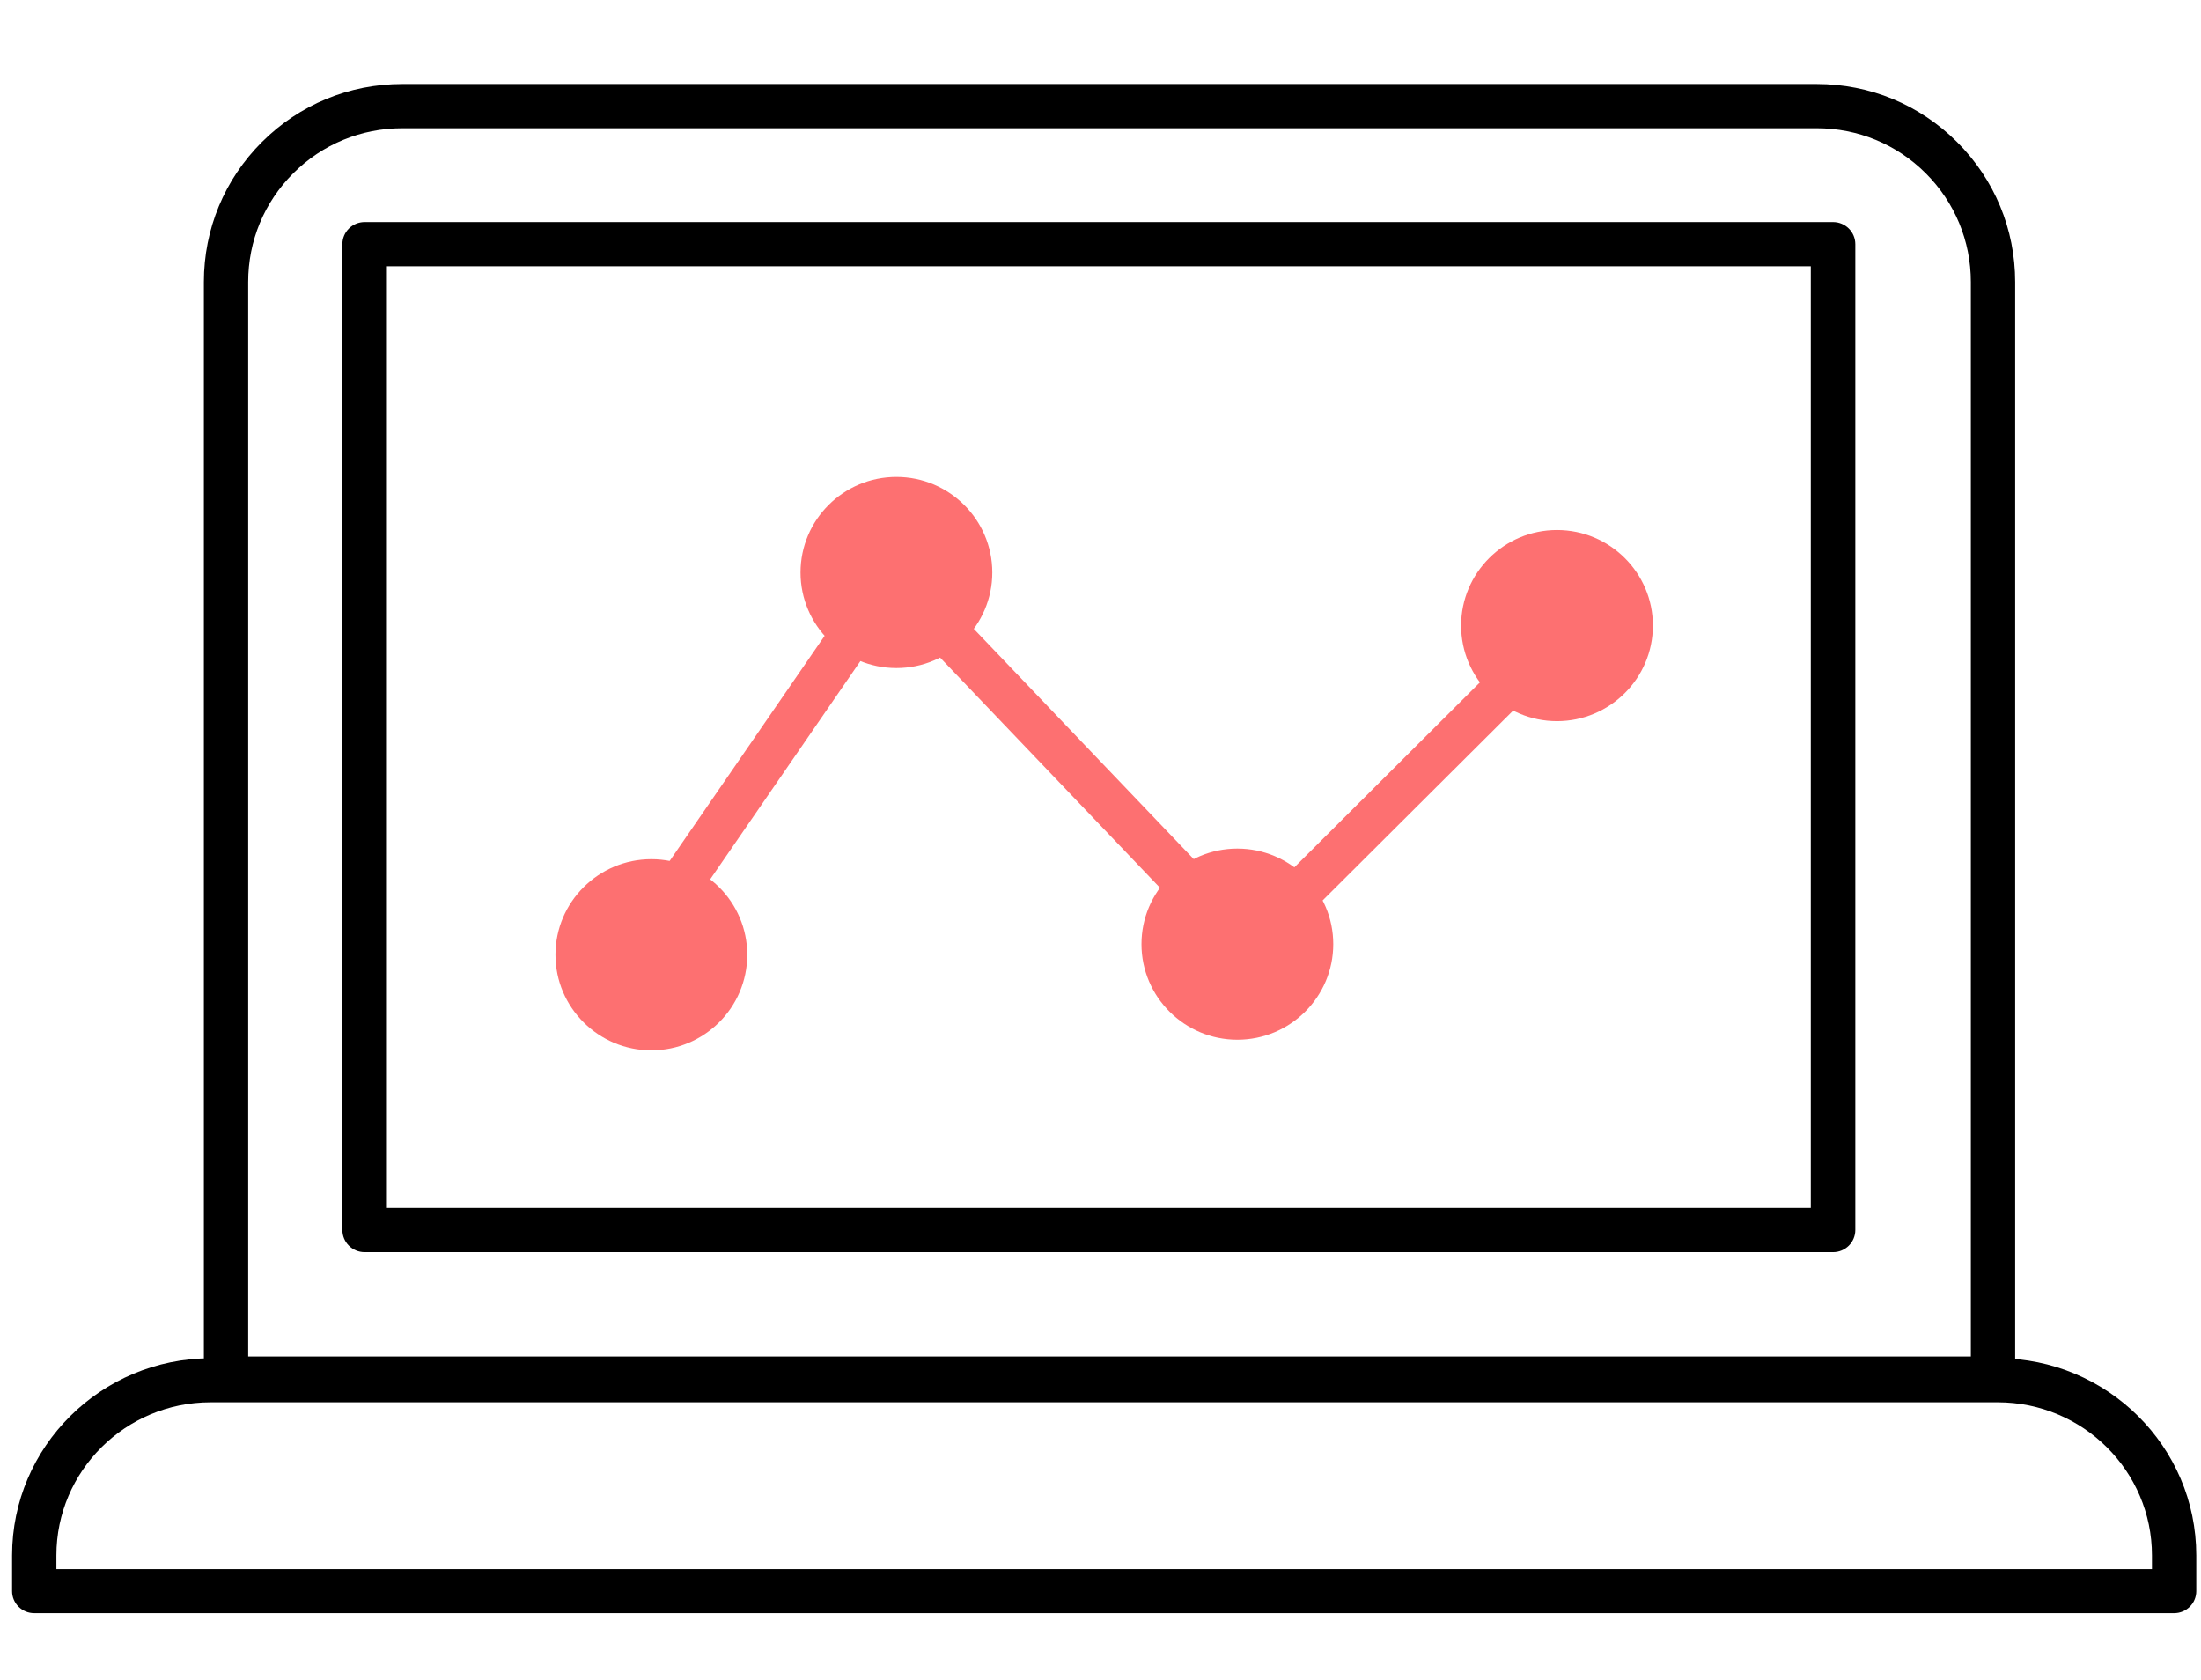 <?xml version="1.0" encoding="UTF-8"?>
<svg width="131px" height="100px" viewBox="0 0 131 100" version="1.1" xmlns="http://www.w3.org/2000/svg" xmlns:xlink="http://www.w3.org/1999/xlink">
    <title>Analytics 4</title>
    <g id="Final" stroke="none" stroke-width="1" fill="none" fill-rule="evenodd">
        <g id="Artboard" transform="translate(-467, -769)">
            <g id="Analytics-4" transform="translate(467.719, 769)">
                <g id="statistics-2-copy-2" transform="translate(0, 5)" fill-rule="nonzero">
                    <g id="statistics">
                        <path d="M117.901,78.361 L12.733,78.361 C12.005,78.361 11.415,77.772 11.415,77.045 L11.415,11.784 C11.415,8.634 12.643,5.674 14.874,3.449 C17.103,1.225 20.068,0 23.223,0 L107.411,0 C110.565,0 113.53,1.225 115.76,3.449 C117.991,5.675 119.22,8.635 119.22,11.784 L119.22,77.045 C119.22,77.772 118.63,78.361 117.901,78.361 L117.901,78.361 Z M14.052,75.729 L116.583,75.729 L116.583,11.784 C116.583,9.338 115.628,7.039 113.896,5.31 C112.164,3.583 109.861,2.632 107.411,2.632 L23.223,2.632 C20.773,2.632 18.47,3.583 16.738,5.31 C15.006,7.038 14.052,9.337 14.052,11.784 L14.052,75.729 Z" id="Shape" fill="#000000"></path>
                        <path d="M108.382,69.514 L20.984,69.514 C20.252,69.514 19.659,68.925 19.659,68.198 L19.659,9.531 C19.659,8.805 20.252,8.215 20.984,8.215 L108.382,8.215 C109.114,8.215 109.707,8.805 109.707,9.531 L109.707,68.198 C109.707,68.925 109.114,69.514 108.382,69.514 L108.382,69.514 Z M22.309,66.882 L107.057,66.882 L107.057,10.847 L22.309,10.847 L22.309,66.882 Z" id="Shape" fill="#000000"></path>
                        <path d="M128.681,91 L1.319,91 C0.59,91 0,90.413 0,89.69 L0,87.563 C0,81.095 5.299,75.833 11.811,75.833 L118.189,75.833 C124.701,75.833 130,81.095 130,87.563 L130,89.69 C130,90.413 129.41,91 128.681,91 Z M2.638,88.38 L127.362,88.38 L127.362,87.563 C127.362,82.54 123.247,78.453 118.189,78.453 L11.811,78.453 C6.753,78.453 2.638,82.54 2.638,87.563 L2.638,88.38 Z" id="Shape" fill="#000000"></path>
                        <path d="M38.048,57.507 C34.901,57.507 32.341,54.955 32.341,51.819 C32.341,48.684 34.901,46.132 38.048,46.132 C41.196,46.132 43.756,48.683 43.756,51.819 C43.756,54.956 41.196,57.507 38.048,57.507 Z M38.048,48.738 C36.343,48.738 34.956,50.12 34.956,51.819 C34.956,53.518 36.343,54.9 38.048,54.9 C39.754,54.9 41.141,53.518 41.141,51.819 C41.141,50.12 39.754,48.738 38.048,48.738 Z M38.048,48.738 C36.343,48.738 34.956,50.12 34.956,51.819 C34.956,53.518 36.343,54.9 38.048,54.9 C39.754,54.9 41.141,53.518 41.141,51.819 C41.141,50.12 39.754,48.738 38.048,48.738 Z" id="Shape" fill="#FD7071"></path>
                        <path d="M52.635,34.757 C49.487,34.757 46.927,32.206 46.927,29.07 C46.927,25.933 49.487,23.382 52.635,23.382 C55.781,23.382 58.341,25.934 58.341,29.07 C58.341,32.205 55.781,34.757 52.635,34.757 L52.635,34.757 Z M52.635,25.988 C50.929,25.988 49.542,27.37 49.542,29.069 C49.542,30.768 50.929,32.15 52.635,32.15 C54.34,32.15 55.727,30.768 55.727,29.069 C55.727,27.37 54.339,25.988 52.635,25.988 Z M52.635,25.988 C50.929,25.988 49.542,27.37 49.542,29.069 C49.542,30.768 50.929,32.15 52.635,32.15 C54.34,32.15 55.727,30.768 55.727,29.069 C55.727,27.37 54.339,25.988 52.635,25.988 Z" id="Shape" fill="#FD7071"></path>
                        <path d="M72.926,56.875 C69.78,56.875 67.22,54.324 67.22,51.188 C67.22,48.051 69.78,45.5 72.926,45.5 C76.074,45.5 78.634,48.051 78.634,51.188 C78.634,54.324 76.074,56.875 72.926,56.875 Z M72.926,48.106 C71.221,48.106 69.834,49.488 69.834,51.188 C69.834,52.887 71.221,54.269 72.926,54.269 C74.632,54.269 76.019,52.887 76.019,51.188 C76.019,49.488 74.632,48.106 72.926,48.106 Z M72.926,48.106 C71.221,48.106 69.834,49.488 69.834,51.188 C69.834,52.887 71.221,54.269 72.926,54.269 C74.632,54.269 76.019,52.887 76.019,51.188 C76.019,49.488 74.632,48.106 72.926,48.106 Z" id="Shape" fill="#FD7071"></path>
                        <path d="M91.951,37.917 C88.804,37.917 86.244,35.365 86.244,32.229 C86.244,29.093 88.804,26.542 91.951,26.542 C95.098,26.542 97.659,29.093 97.659,32.229 C97.659,35.365 95.098,37.917 91.951,37.917 Z M91.951,29.148 C90.246,29.148 88.859,30.53 88.859,32.229 C88.859,33.928 90.246,35.311 91.951,35.311 C93.656,35.311 95.044,33.928 95.044,32.229 C95.044,30.53 93.656,29.148 91.951,29.148 Z M91.951,29.148 C90.246,29.148 88.859,30.53 88.859,32.229 C88.859,33.928 90.246,35.311 91.951,35.311 C93.656,35.311 95.044,33.928 95.044,32.229 C95.044,30.53 93.656,29.148 91.951,29.148 Z" id="Shape" fill="#FD7071"></path>
                        <path d="M39.969,48.66 C39.71,48.66 39.449,48.579 39.223,48.411 C38.644,47.983 38.509,47.149 38.923,46.549 L48.396,32.789 C48.809,32.188 49.614,32.049 50.192,32.478 C50.771,32.906 50.905,33.74 50.492,34.34 L41.019,48.1 C40.767,48.465 40.371,48.66 39.969,48.66 Z" id="Path" fill="#FD7071"></path>
                        <path d="M69.692,48.66 C69.335,48.66 68.978,48.521 68.716,48.246 L54.893,33.776 C54.392,33.252 54.423,32.431 54.962,31.944 C55.5,31.457 56.344,31.486 56.845,32.011 L70.668,46.481 C71.169,47.005 71.138,47.826 70.599,48.313 C70.342,48.545 70.017,48.66 69.692,48.66 L69.692,48.66 Z" id="Path" fill="#FD7071"></path>
                        <path d="M76.758,49.292 C76.427,49.292 76.095,49.166 75.842,48.914 C75.337,48.41 75.337,47.593 75.843,47.089 L87.839,35.135 C88.345,34.631 89.164,34.631 89.67,35.135 C90.175,35.639 90.175,36.456 89.669,36.96 L77.673,48.914 C77.42,49.166 77.089,49.292 76.758,49.292 L76.758,49.292 Z" id="Path" fill="#FD7071"></path>
                    </g>
                </g>
                <rect id="Rectangle" x="15" y="0" width="100" height="100"></rect>
            </g>
        </g>
    </g>
</svg>